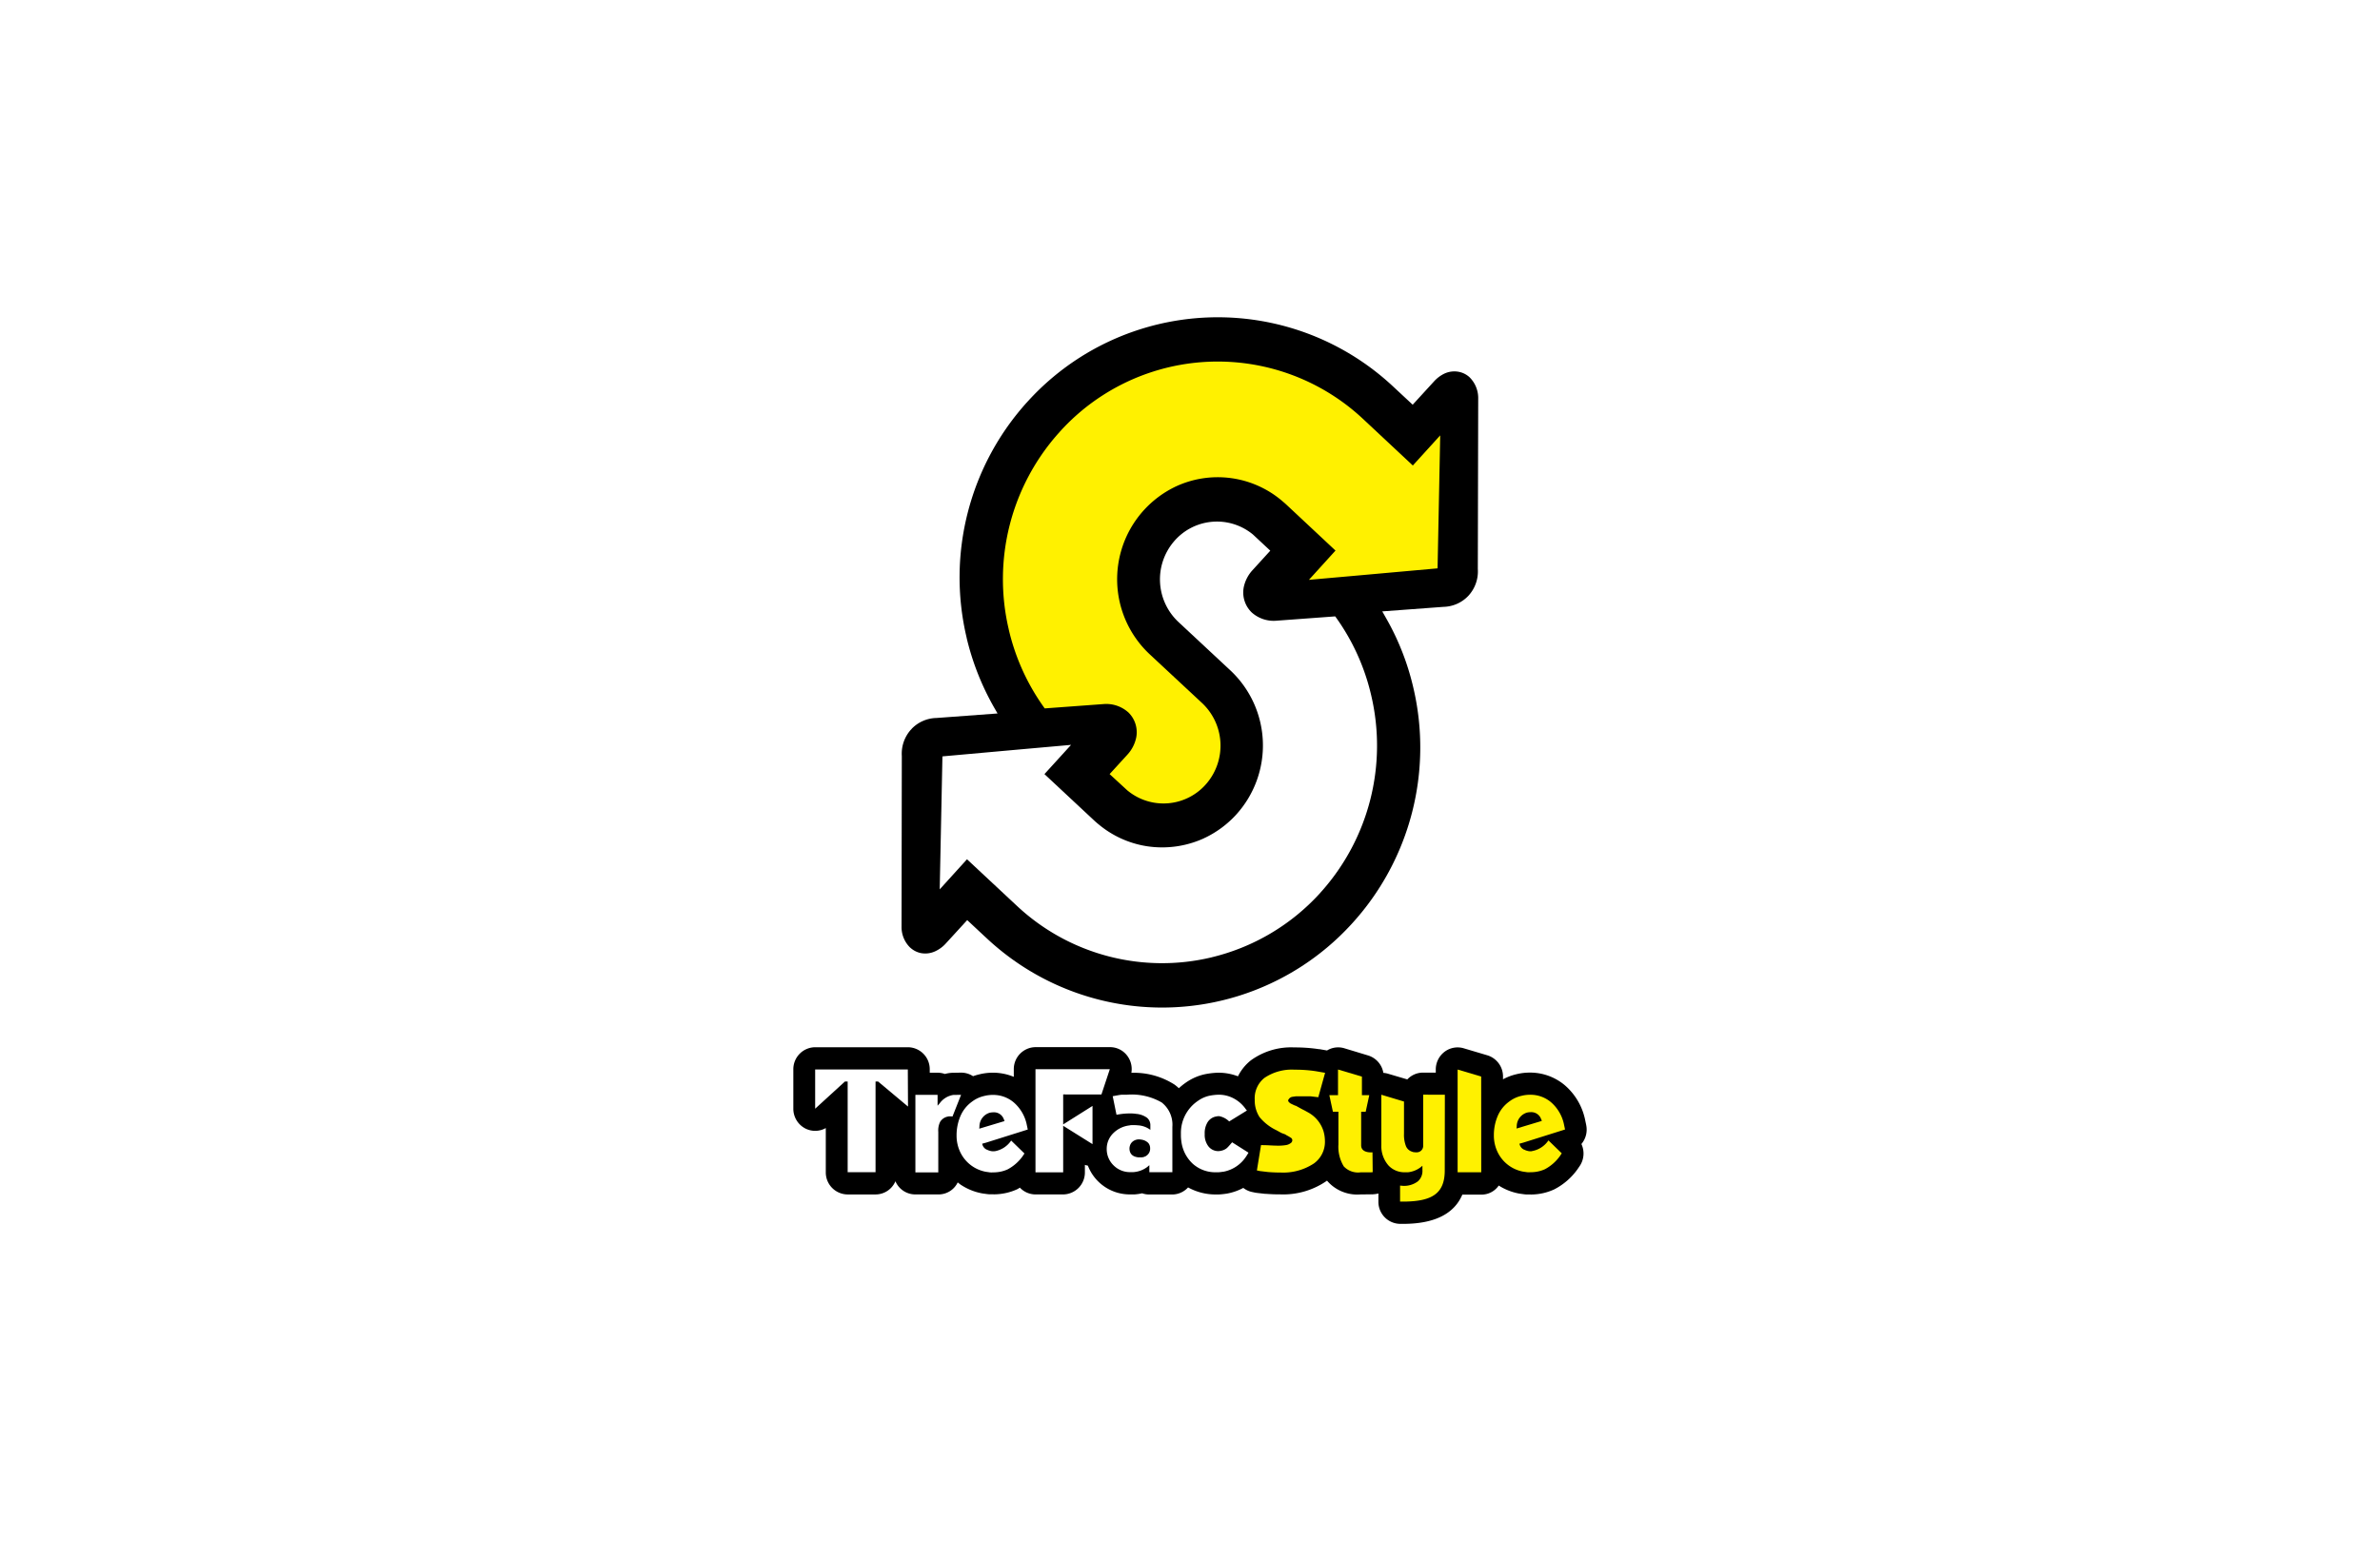 <svg xmlns="http://www.w3.org/2000/svg" xmlns:xlink="http://www.w3.org/1999/xlink" width="105" height="68" viewBox="0 0 105 68">
  <defs>
    <clipPath id="clip-path">
      <path id="パス_674" data-name="パス 674" d="M0,0H35V40H0Z" fill="none"/>
    </clipPath>
  </defs>
  <g id="グループ_653" data-name="グループ 653" transform="translate(-135 -100)">
    <path id="パス_665" data-name="パス 665" d="M0,0H105V68H0Z" transform="translate(135 100)" fill="#fff"/>
    <g id="グループ_440" data-name="グループ 440" transform="translate(170 114)" clip-path="url(#clip-path)">
      <path id="パス_666" data-name="パス 666" d="M36.531,2.644l0,0a.974.974,0,0,0-.456-.237,1.042,1.042,0,0,0-.687.09,1.494,1.494,0,0,0-.433.336l-.935,1.021-.88-.819-.011-.01a11.321,11.321,0,0,0-16.073.664l-.018.019a11.531,11.531,0,0,0-2.7,10.411l.013.063a11.6,11.6,0,0,0,1.2,3.028l.155.268-2.7.2a1.558,1.558,0,0,0-1.091.479l-.005.012-.028.025a1.587,1.587,0,0,0-.4,1.16l-.012,7.569a1.263,1.263,0,0,0,.377.883l.007.005a.992.992,0,0,0,.455.238A1.041,1.041,0,0,0,13,27.95a1.431,1.431,0,0,0,.434-.335l.933-1.019.75.7.142.131a11.321,11.321,0,0,0,16.071-.664l.017-.019a11.525,11.525,0,0,0,2.7-10.411h0a11.337,11.337,0,0,0-1.216-3.089l-.153-.27,2.7-.2a1.557,1.557,0,0,0,1.11-.5h0s0,0,.006-.007a1.579,1.579,0,0,0,.4-1.165l.017-7.571a1.289,1.289,0,0,0-.381-.887" transform="translate(-6.696 0.004)"/>
      <path id="パス_667" data-name="パス 667" d="M22.451,16.45a9.681,9.681,0,0,1,2.19-8.658l.009-.008.07-.081a9.383,9.383,0,0,1,13.316-.586l2.241,2.095,1.208-1.329-.117,5.868-3.425.307-2.25.2,1.172-1.292-2.187-2.045c-.061-.056-.125-.107-.187-.162a4.384,4.384,0,0,0-4.661-.625.633.633,0,0,0-.058.028,4.532,4.532,0,0,0-1.108,7.377l2.3,2.142a2.578,2.578,0,0,1,.229,3.546,2.493,2.493,0,0,1-3.489.34.7.7,0,0,1-.057-.05L26.9,22.83l.772-.845a1.6,1.6,0,0,0,.4-.763,1.22,1.22,0,0,0-.351-1.12l-.008-.006a1.456,1.456,0,0,0-1.042-.359l-2.634.194a9.653,9.653,0,0,1-1.586-3.476" transform="translate(-12.946 -2.672)" fill="#fff100"/>
      <path id="パス_668" data-name="パス 668" d="M27.5,40.564a9.372,9.372,0,0,1-8.553-2.232l-2.243-2.094L15.5,37.566l.12-5.868,3.425-.308,2.25-.2-1.174,1.29,2.19,2.044c.061.057.122.11.187.163a4.378,4.378,0,0,0,2.145.976,4.441,4.441,0,0,0,2.514-.35.275.275,0,0,1,.059-.029,4.483,4.483,0,0,0,1.366-1.019,4.538,4.538,0,0,0-.256-6.359l-2.3-2.144a2.577,2.577,0,0,1-.209-3.528,2.492,2.492,0,0,1,3.468-.354c.019.015.038.031.057.049l.742.692-.77.845a1.592,1.592,0,0,0-.4.763,1.224,1.224,0,0,0,.351,1.118l.008.007a1.451,1.451,0,0,0,1.042.36l2.633-.194A9.614,9.614,0,0,1,34.535,29v0a9.677,9.677,0,0,1-2.191,8.658l-.008.006-.067.079A9.439,9.439,0,0,1,27.5,40.563" transform="translate(-9.042 -12.322)" fill="#fff"/>
      <path id="パス_669" data-name="パス 669" d="M34.979,79.656l-.058-.275q-.006-.03-.014-.059a2.748,2.748,0,0,0-.875-1.42,2.371,2.371,0,0,0-1.532-.555,2.434,2.434,0,0,0-.591.07,2.393,2.393,0,0,0-.6.226V77.52a.975.975,0,0,0-.692-.936l-1.039-.309a.953.953,0,0,0-.849.155.981.981,0,0,0-.386.782v.136h-.565a.952.952,0,0,0-.691.3l-.875-.258a.944.944,0,0,0-.181-.03.971.971,0,0,0-.677-.77L24.3,76.271a.947.947,0,0,0-.755.1l-.333-.058-.028,0-.125-.018a7.176,7.176,0,0,0-.89-.059H22.1a3.02,3.02,0,0,0-1.92.575,2.083,2.083,0,0,0-.564.7,2.414,2.414,0,0,0-.866-.159,3.382,3.382,0,0,0-.6.069,2.314,2.314,0,0,0-.82.359,2.7,2.7,0,0,0-.321.257,2.165,2.165,0,0,0-.187-.157,3.318,3.318,0,0,0-1.908-.523.977.977,0,0,0-.212-.79.949.949,0,0,0-.733-.343h-3.28a.97.97,0,0,0-.963.976v.335a2.385,2.385,0,0,0-.917-.183,2.439,2.439,0,0,0-.592.07,2.5,2.5,0,0,0-.288.084.958.958,0,0,0-.542-.157l-.323.006a1.389,1.389,0,0,0-.377.053.954.954,0,0,0-.319-.055h-.35V77.2a.97.97,0,0,0-.963-.972H.963A.97.97,0,0,0,0,77.209v1.732a.98.98,0,0,0,.475.842.952.952,0,0,0,.957.011v1.953a.97.97,0,0,0,.963.977h1.23a.953.953,0,0,0,.879-.582.953.953,0,0,0,.878.581H6.4a.937.937,0,0,0,.852-.53c.046.035.089.073.138.105a2.535,2.535,0,0,0,.923.376l.042.007.158.022a1.282,1.282,0,0,0,.155.015c.044,0,.1,0,.161,0a.713.713,0,0,0,.08,0,2.468,2.468,0,0,0,.954-.218l.031-.015c.037-.019.067-.042.1-.062a.952.952,0,0,0,.689.3H11.9a.97.97,0,0,0,.963-.977V81.42a.923.923,0,0,0,.132.033,1.977,1.977,0,0,0,1.885,1.269h.033c.042,0,.083,0,.13,0s.106-.008.167-.016.12-.019.177-.033a.946.946,0,0,0,.313.053h1.015a.952.952,0,0,0,.7-.312,2.508,2.508,0,0,0,1.2.311h.053c.034,0,.072,0,.1,0a3.267,3.267,0,0,0,.343-.036l.057-.01a2.433,2.433,0,0,0,.683-.244.947.947,0,0,0,.385.18l.134.028c.027.005.055.01.083.013l.368.042.042,0c.214.016.4.023.583.023h.047a3.366,3.366,0,0,0,2.036-.594l.015-.013A1.747,1.747,0,0,0,25,82.724l.493-.006a.462.462,0,0,0,.073,0l.079-.007a.937.937,0,0,0,.167-.031v.365a.971.971,0,0,0,.963.977h.013l.185,0c1.337-.016,2.186-.452,2.542-1.291h.833a.918.918,0,0,0,.773-.4,2.534,2.534,0,0,0,.882.351l.042.007.158.022a1.286,1.286,0,0,0,.155.015c.044,0,.1,0,.161,0a.719.719,0,0,0,.08,0,2.467,2.467,0,0,0,.954-.218l.03-.015a2.87,2.87,0,0,0,1.006-.872c.012-.016.036-.052.046-.068l.055-.079a.989.989,0,0,0,.078-.975.987.987,0,0,0,.211-.838" transform="translate(0 -44.018)"/>
      <path id="パス_670" data-name="パス 670" d="M14.942,79.647l.37-1.115h-3.28l0,4.55h1.222V81.029l1.294.81V80.153l-1.294.815V79.646Zm5.526,2.373a.589.589,0,0,1-.2.1.694.694,0,0,1-.169.027.55.55,0,0,1-.434-.206.833.833,0,0,1-.167-.549.918.918,0,0,1,.134-.531.56.56,0,0,1,.382-.244.575.575,0,0,1,.118-.013.847.847,0,0,1,.445.234l.783-.482-.042-.049a1.516,1.516,0,0,0-.531-.48,1.4,1.4,0,0,0-.68-.169,2.349,2.349,0,0,0-.417.049,1.366,1.366,0,0,0-.481.216,1.705,1.705,0,0,0-.761,1.444v.084a1.829,1.829,0,0,0,.019.259,1.617,1.617,0,0,0,.51,1,1.487,1.487,0,0,0,1.024.37H20.1c.04,0,.121-.011.24-.027a1.532,1.532,0,0,0,.99-.676c.03-.042.089-.144.1-.161l-.72-.457c.011-.025-.174.211-.246.262M17.6,80a2.646,2.646,0,0,0-1.533-.342h-.238l-.105.014-.285.052.167.818.125-.02a3.178,3.178,0,0,1,.471-.038,1.758,1.758,0,0,1,.269.019.945.945,0,0,1,.481.172.42.42,0,0,1,.148.334v.2a1.01,1.01,0,0,0-.551-.2,1.333,1.333,0,0,0-.161-.008h-.1a.408.408,0,0,0-.11.012,1.206,1.206,0,0,0-.728.357.962.962,0,0,0-.275.676,1,1,0,0,0,.3.728,1.021,1.021,0,0,0,.762.3h.105a.688.688,0,0,0,.091-.009,1.13,1.13,0,0,0,.534-.221l.089-.077v.309h1.015v-2A1.246,1.246,0,0,0,17.6,80m-.7,2.373a.355.355,0,0,0-.079.031l-.093.019h-.149c-.264-.026-.4-.158-.4-.4a.47.47,0,0,1,.042-.173.378.378,0,0,1,.147-.158.448.448,0,0,1,.236-.063.859.859,0,0,1,.125.015.531.531,0,0,1,.278.142.355.355,0,0,1,.083.229.371.371,0,0,1-.194.353M2.312,78.544v1.732l1.313-1.2h.121v4h1.23v-4h.112l1.32,1.105L6.4,78.543Zm6.1,1.123a.92.92,0,0,0-.609.374l-.058.065-.032.038v-.479H6.734l0,3.42H7.744V81.3a.862.862,0,0,1,.083-.447.513.513,0,0,1,.317-.226.625.625,0,0,0,.065-.014h.072a.6.6,0,0,1,.09.007l.378-.956Zm1.831,2.482c-.013,0-.025.005-.039.005h-.016l-.033,0a.419.419,0,0,1-.125-.019.616.616,0,0,1-.14-.053H9.881a.357.357,0,0,1-.2-.262l.171-.047,1.84-.579-.058-.275A1.779,1.779,0,0,0,11.076,80a1.4,1.4,0,0,0-.923-.333,1.527,1.527,0,0,0-.379.046,1.408,1.408,0,0,0-.55.257,1.517,1.517,0,0,0-.506.639,2.152,2.152,0,0,0-.167.85,1.675,1.675,0,0,0,.184.777,1.566,1.566,0,0,0,1.1.822c.083.013.144.02.181.027a1,1,0,0,0,.151,0h.03a1.519,1.519,0,0,0,.608-.133,1.935,1.935,0,0,0,.66-.579l.027-.042.054-.079-.587-.571a1.107,1.107,0,0,1-.722.471m-.677-1.088a.633.633,0,0,1,.452-.61.74.74,0,0,1,.162-.019.458.458,0,0,1,.463.311l.025.052,0,.025-1.11.334Z" transform="translate(-1.349 -45.353)" fill="#fff"/>
      <path id="パス_671" data-name="パス 671" d="M50.521,79.764l.139-.02h.124l.163,0,.232,0h.132l.34.04.3-1.077-.408-.071-.109-.016a6.071,6.071,0,0,0-.827-.051,2.151,2.151,0,0,0-1.333.363,1.147,1.147,0,0,0-.427.967,1.35,1.35,0,0,0,.211.76,2.166,2.166,0,0,0,.753.585l.214.118.176.065.023.02.121.066.053.033.042.026a.13.13,0,0,1,.065.11.161.161,0,0,1-.08.133.467.467,0,0,1-.186.079,2,2,0,0,1-.375.027c-.144,0-.278-.009-.4-.015s-.24-.009-.34-.008l-.182,1.116.134.028.1.012.268.032c.192.014.371.022.545.021a2.455,2.455,0,0,0,1.468-.4,1.176,1.176,0,0,0,.487-.991,1.626,1.626,0,0,0-.061-.425,1.425,1.425,0,0,0-.66-.825l-.167-.093-.134-.068-.094-.052-.167-.093-.039-.008-.143-.067-.065-.034-.03-.025c-.07-.057-.08-.11-.032-.162a.228.228,0,0,1,.179-.1m5.747-.092v2.243a.283.283,0,0,1-.3.3.553.553,0,0,1-.092-.005.254.254,0,0,1-.1-.024.426.426,0,0,1-.266-.24,1.372,1.372,0,0,1-.088-.549l0-1.423-1-.3v2.034l0,.193a1.3,1.3,0,0,0,.315.894.963.963,0,0,0,.744.3h.088a.418.418,0,0,0,.11-.012,1.1,1.1,0,0,0,.556-.276l0,.188a.61.61,0,0,1-.2.5,1.011,1.011,0,0,1-.653.2l-.133-.012v.707l.186,0c1.233-.015,1.8-.359,1.785-1.417l.005-3.3Z" transform="translate(-28.491 -45.368)" fill="#fff100"/>
      <path id="パス_672" data-name="パス 672" d="M65.7,82.163c-.013,0-.025.005-.039.005h-.013l-.033,0a.42.42,0,0,1-.125-.019.616.616,0,0,1-.14-.053h-.008a.357.357,0,0,1-.2-.262l.171-.047,1.84-.579-.058-.275a1.779,1.779,0,0,0-.557-.925,1.4,1.4,0,0,0-.923-.333,1.527,1.527,0,0,0-.379.046,1.408,1.408,0,0,0-.55.257,1.517,1.517,0,0,0-.506.639,2.151,2.151,0,0,0-.167.85,1.675,1.675,0,0,0,.184.777,1.566,1.566,0,0,0,1.1.822c.083.013.144.02.181.027a1,1,0,0,0,.151,0h.03a1.519,1.519,0,0,0,.608-.133,1.935,1.935,0,0,0,.66-.579l.027-.042.054-.079-.587-.571a1.108,1.108,0,0,1-.722.471m-.677-1.088a.633.633,0,0,1,.452-.61.739.739,0,0,1,.162-.019.458.458,0,0,1,.463.311l.025.052,0,.025-1.11.334Zm-6.364,1.143s-.5.056-.5-.31V80.426l.2,0,.158-.733h-.324v-.818l-1.055-.314v1.131h-.383l.158.733h.243v1.444a1.666,1.666,0,0,0,.236.966.863.863,0,0,0,.745.263l.241,0h.211l.079-.007Z" transform="translate(-33.107 -45.368)" fill="#fff000"/>
      <path id="パス_673" data-name="パス 673" d="M71.376,78.877l-1.039-.309V83.1h1.042Z" transform="translate(-41.03 -45.374)" fill="#fff100"/>
    </g>
  </g>
</svg>
